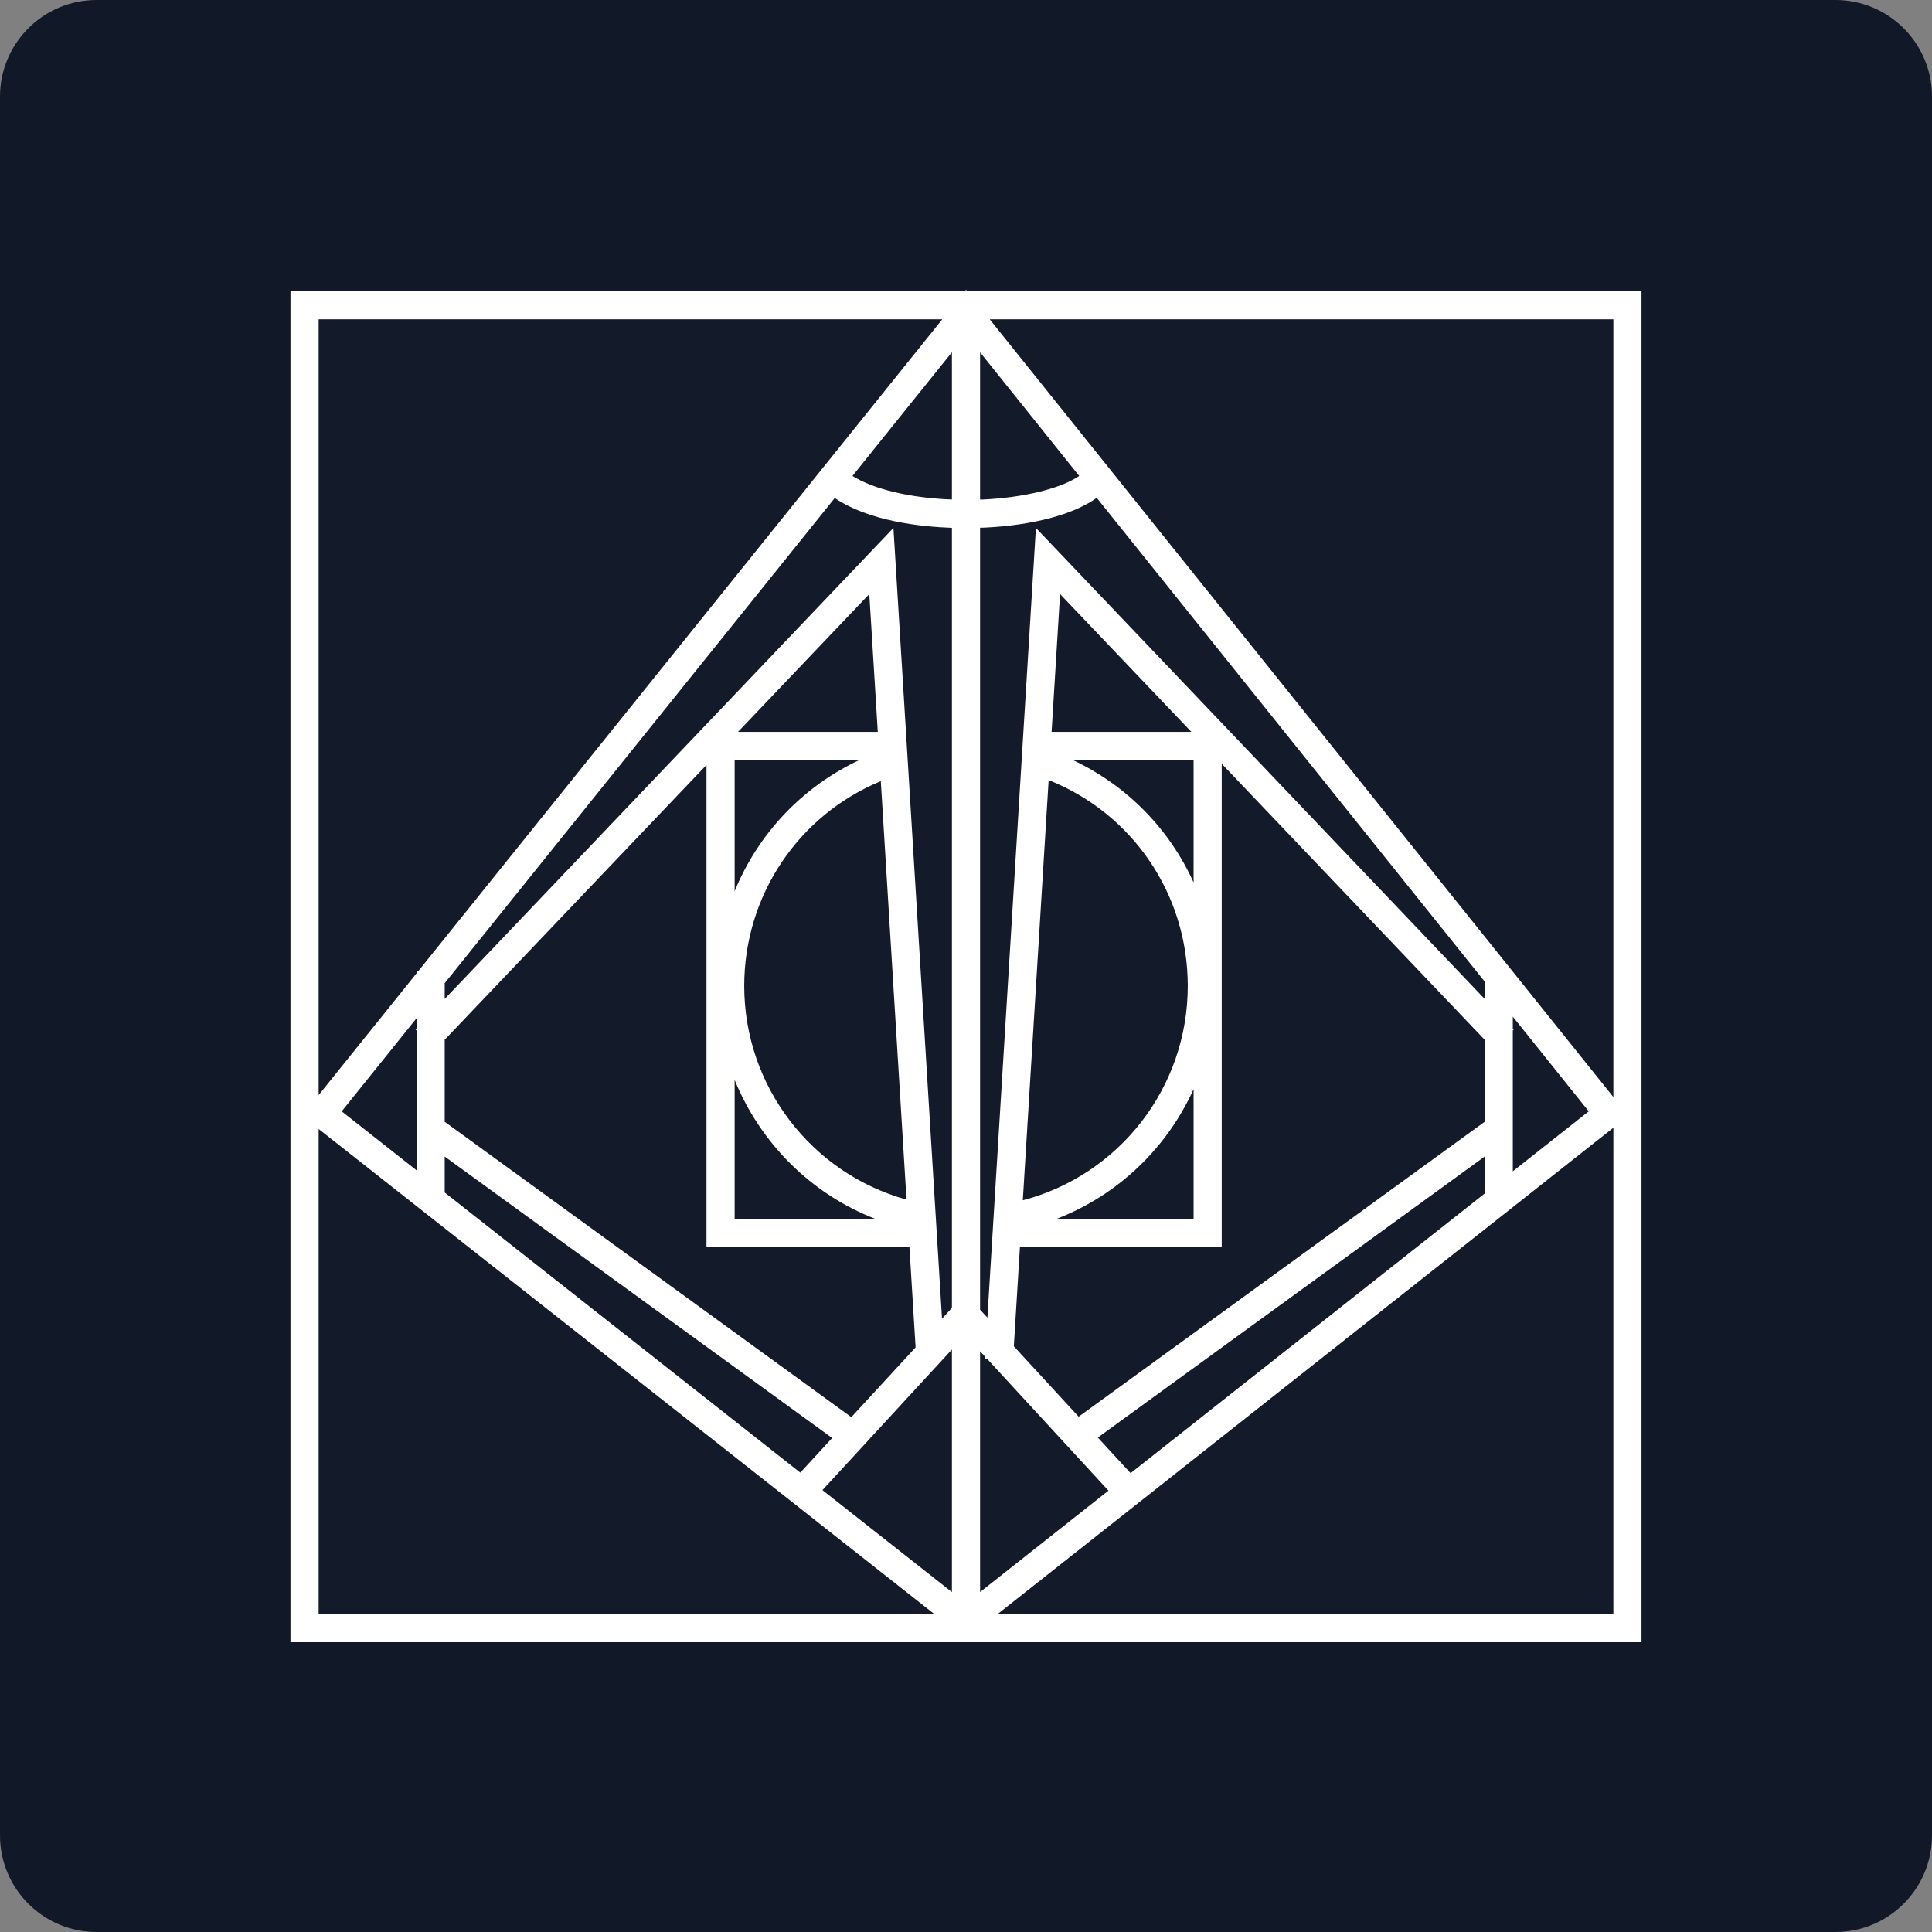 <svg width="80" height="80" viewBox="0 0 80 80" fill="none" xmlns="http://www.w3.org/2000/svg">
<rect x="0" y="0" width="80" height="80" fill="#808080" stroke="none"/>
<path d="M0 4C0 1.791 1.791 0 4 0H76C78.209 0 80 1.791 80 4V76C80 78.209 78.209 80 76 80H4C1.791 80 0 78.209 0 76V4Z" fill="#111827"/>
<g clip-path="url(#clip0_7656_15708)">
<rect width="56" height="56" transform="translate(12 12)" fill="white" fill-opacity="0.01" style="mix-blend-mode:multiply"/>
<path d="M40.583 12.057H40.046L40 12L39.955 12.057H12.028V68H67.971V12.057H40.583ZM49.424 31.472V36.541C48.427 34.336 46.674 32.53 44.422 31.472H49.424ZM49.424 45.1V50.476H43.737C46.291 49.491 48.318 47.542 49.424 45.1ZM43.544 30.306L43.895 24.599L49.332 30.306H43.544ZM49.183 40.826C49.183 45.032 46.351 48.65 42.352 49.702L43.422 32.301C46.897 33.687 49.183 37.025 49.183 40.826ZM50.589 51.641V31.626L61.477 43.054V46.45L44.664 58.663L41.981 55.748L42.233 51.641H50.589ZM18.414 43.054L29.254 31.676V51.641H37.658L37.913 55.792L35.252 58.682L18.414 46.45V43.054ZM30.42 36.904V31.472H35.582C33.21 32.588 31.385 34.537 30.42 36.904ZM30.42 50.476V44.715C31.482 47.329 33.579 49.438 36.257 50.476H30.42ZM30.817 40.826C30.817 37.077 33.06 33.758 36.472 32.345L37.537 49.673C33.602 48.582 30.817 44.977 30.817 40.826ZM30.559 30.306L35.996 24.599L36.347 30.306H30.559ZM39.417 21.856V54.158L39.007 54.603L36.995 21.861L18.414 41.364V40.712L34.566 20.621C35.972 21.578 38.12 21.811 39.417 21.856ZM17.249 42.588L17.209 42.63L17.249 42.668V48.46L14.149 46.018L17.249 42.162V42.588ZM18.414 47.89L34.458 59.545L33.138 60.978L18.414 49.378V47.89ZM39.064 56.263L39.109 56.26L39.106 56.217L39.417 55.879V65.925L34.056 61.702L39.064 56.263ZM40.583 55.951L40.787 56.173L40.782 56.26L40.873 56.266L45.899 61.724L40.583 65.923V55.951ZM45.459 59.526L61.477 47.89V49.421L46.816 61L45.459 59.526ZM62.642 42.668L62.682 42.63L62.642 42.588V42.097L65.786 46.018L62.642 48.501V42.668ZM61.477 41.364L42.895 21.861L40.886 54.56L40.583 54.23V21.852C40.64 21.85 40.701 21.851 40.758 21.848C42.79 21.751 44.462 21.298 45.414 20.614L61.477 40.644V41.364ZM40.703 20.684C40.662 20.686 40.623 20.684 40.583 20.686V14.589L44.687 19.708C43.937 20.222 42.423 20.602 40.703 20.684ZM39.417 20.684C37.705 20.62 36.19 20.267 35.299 19.708L39.417 14.586V20.684ZM13.194 46.748L17.249 49.943V49.952H17.26L38.689 66.835H13.194V46.748ZM66.806 66.835H41.309L66.806 46.697V66.835ZM66.806 45.427L62.642 40.234V40.215H62.627L40.981 13.222H66.806V45.427ZM17.318 40.215H17.249V40.302L13.194 45.346V13.222H39.018L17.318 40.215Z" fill="white"/>
</g>
<defs>
<clipPath id="clip0_7656_15708">
<rect width="56" height="56" fill="white" transform="translate(12 12)"/>
</clipPath>
</defs>
</svg>
